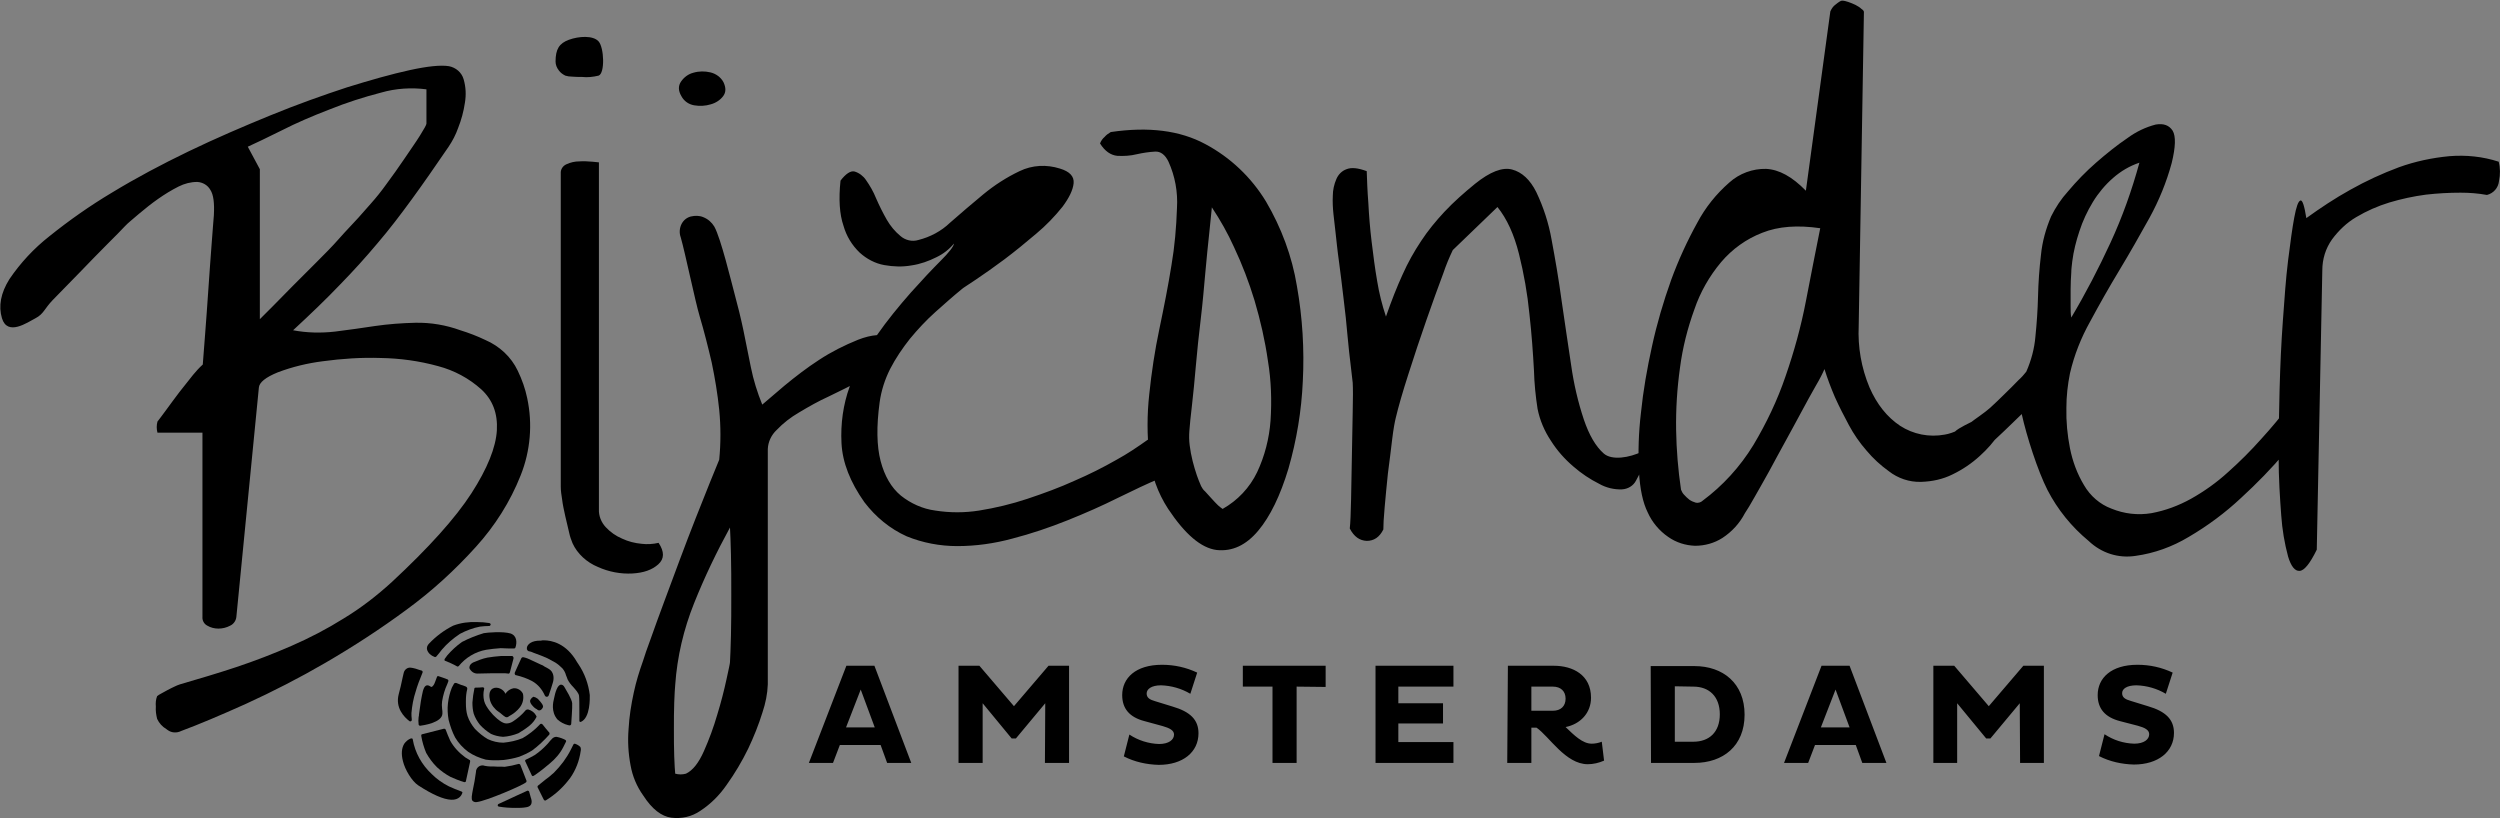<?xml version="1.0" encoding="UTF-8"?> <svg xmlns="http://www.w3.org/2000/svg" xmlns:xlink="http://www.w3.org/1999/xlink" version="1.1" id="Layer_1" x="0px" y="0px" viewBox="0 0 766.8 251" style="enable-background:new 0 0 766.8 251;" xml:space="preserve"><rect x="0" y="0" width="766.8" height="251" fill="#808080" stroke="none"/> <style type="text/css"> .st0{fill:none;} .st1{fill:#FFFFFF;} </style> <path class="st0" d="M-254.5-304"></path> <path class="st0" d="M1025.5-304"></path> <path class="st0" d="M-254.5-304"></path> <path class="st0" d="M1025.5-304"></path> <path class="st1" d="M-254.5-304"></path> <path class="st1" d="M1025.5-304"></path> <path class="st0" d="M1026.9-305.1"></path> <path class="st0" d="M-254.9-305.1"></path> <path class="st0" d="M-254.5-304"></path> <path class="st0" d="M1025.5-304"></path> <path class="st0" d="M-254.5-304"></path> <path class="st0" d="M1025.5-304"></path> <path class="st0" d="M-254.5-304"></path> <path class="st0" d="M1025.5-304"></path> <path class="st0" d="M-254.5-304"></path> <path class="st0" d="M1025.5-304"></path> <path class="st0" d="M-254.5-304"></path> <path class="st0" d="M1025.5-304"></path> <path class="st0" d="M-254.5-304"></path> <path class="st0" d="M1025.5-304"></path> <path class="st0" d="M-254.5-304"></path> <path class="st0" d="M1025.5-304"></path> <path class="st0" d="M-254.5,65.2"></path> <path class="st0" d="M1025.5,65.2"></path> <path class="st0" d="M-254.5,65.2"></path> <path class="st0" d="M1025.5,65.2"></path> <path class="st1" d="M-254.5,65.2"></path> <path class="st1" d="M1025.5,65.2"></path> <path class="st0" d="M1026.9,64.1"></path> <path class="st0" d="M-254.9,64.1"></path> <path class="st0" d="M-254.5,65.2"></path> <path class="st0" d="M1025.5,65.2"></path> <path class="st0" d="M-254.5,65.2"></path> <path class="st0" d="M1025.5,65.2"></path> <path d="M163,214.2c-0.3,0.4-0.8,0.8,0.1,2c0.4,0.5,0.8,0.9,1.3,1.2l0.2,0.1c0.2,0.2,0.5,0.4,0.8,0.4c0.4,0,0.8-0.3,1.1-0.9 c0.3-0.6-0.5-1.5-1.3-2.4l-0.3-0.3c-0.4-0.3-0.8-0.5-1.3-0.6C163.4,213.9,163.1,214,163,214.2"></path> <path d="M144,233.1c-0.5-0.3-1-0.6-1.3-0.8c-1.9-1.4-3.5-3.1-4.6-5.1c-0.5-1.1-1-2.3-1.4-3.4c-0.1-0.2-0.3-0.3-0.5-0.3l-6.7,1.7 c-0.2,0-0.3,0.2-0.3,0.5c0.3,1.8,0.8,3.5,1.5,5.2c0.9,1.6,2,3.1,3.3,4.4c1.3,1.2,2.7,2.2,4.2,3c1.1,0.5,2.8,1.2,4.2,1.6 c0,0,0.1,0,0.1,0c0.2,0,0.4-0.1,0.4-0.3l1.3-6C144.2,233.3,144.2,233.1,144,233.1"></path> <path d="M157.7,198.9c0.2,0,0.3-0.1,0.4-0.3c0.5-1.5,0.5-3.6-1.5-4.3c-2.4-0.7-7-0.3-8.2-0.1c-2.3,0.7-4.6,1.6-6.7,2.7 c-1.7,1.2-3.2,2.6-4.5,4.1l-0.8,1.1c-0.1,0.2-0.1,0.5,0.1,0.6c0,0,0.1,0,0.1,0c1.2,0.5,2.4,1,3.6,1.7c0.2,0.1,0.4,0,0.5-0.1 c2.1-2.6,5.1-4.4,8.4-5c1.1-0.2,3.1-0.4,4.5-0.5C154.9,198.9,156.3,198.9,157.7,198.9"></path> <path d="M154.3,226c1.6-0.1,3.2-0.5,4.7-1.1c1.2-0.7,2.4-1.5,3.5-2.4c0.8-0.7,1.5-1.5,2-2.5c0.1-0.1,0.1-0.3,0-0.4 c-0.5-1-1.4-1.7-2.5-2c-0.4,0-0.7,0.1-0.9,0.4c-1.1,1.3-2.4,2.4-3.8,3.3c-0.6,0.4-1.3,0.6-2,0.6c-1.2,0-2.8-1.4-3.4-2 c-0.5-0.4-2.9-2.9-3.4-4.9c-0.3-1.2-0.3-2.5,0-3.7c0.1-0.2-0.1-0.4-0.3-0.5c0,0-0.1,0-0.1,0c-0.7,0.1-1.5,0.1-2.2,0.1 c-0.2,0-0.4,0.1-0.4,0.3c-0.3,1.4-0.5,2.8-0.6,4.3c0,1.2,0.1,2.3,0.4,3.4c0.4,1.2,1.1,2.4,1.9,3.4c1,1.1,2.1,2,3.4,2.8 C151.7,225.6,152.9,225.9,154.3,226"></path> <path d="M142.7,210.5c-0.9-0.3-1.8-0.6-2.7-1c-0.3-0.1-0.7,0-0.8,0.3c0,0,0,0,0,0l-0.6,1.1c-0.6,1.5-1,3.1-1.2,4.8 c-0.2,1.7-0.1,3.4,0.2,5.1c0.5,1.9,1.1,3.7,2,5.4c1,1.7,2.4,3.2,4,4.4c1.6,1.1,3.5,1.9,5.4,2.4c0.8,0.1,1.6,0.2,2.4,0.2 c1,0,2.1,0,3.1-0.1c1.6-0.2,3.2-0.5,4.8-1c1.3-0.5,2.6-1.1,3.9-1.9c1.9-1.4,3.7-3.1,5.3-4.9c0.1-0.3,0.1-0.6-0.2-0.8 c-0.4-0.5-1.4-1.6-1.8-2.2c-0.2-0.3-0.6-0.4-0.8-0.2c-0.1,0.1-0.2,0.1-0.2,0.2c-1.5,1.6-3.3,3-5.2,4.1c-1.9,0.8-3.9,1.2-5.9,1.4 c-1.7,0-3.3-0.4-4.8-1.1c-1.4-0.8-2.7-1.9-3.9-3.1c-1-1.2-1.8-2.5-2.3-4c-0.4-1.3-0.5-2.6-0.5-4c0-0.2,0-0.4,0-0.6 c0-1.2,0.1-2.4,0.4-3.6c0.1-0.3-0.1-0.7-0.4-0.8c0,0,0,0,0,0"></path> <path d="M172.8,229.1l0.8-1.6c0.1-0.2,0-0.3-0.1-0.5c-0.9-0.5-1.8-0.8-2.8-1c-1.1,0-1.5,0.7-2.7,2.1c-1.2,1.3-2.5,2.5-4,3.5 c-0.9,0.5-1.8,1-2.7,1.4c-0.2,0.1-0.3,0.3-0.2,0.5l2,4.3c0.1,0.2,0.3,0.3,0.5,0.2c0,0,0,0,0,0c0.2-0.1,0.3-0.2,0.5-0.3 c1.6-1.1,3.1-2.3,4.5-3.5C170.3,232.8,171.8,231.1,172.8,229.1"></path> <path d="M128.5,219.2c0,0.2,0,0.5-0.1,0.7c-0.1,0.8-0.1,1.5,0,2.3c0,0.2,0.2,0.4,0.5,0.4c0.7-0.1,6.8-0.9,6.8-3.8 c0-0.5,0-0.9-0.1-1.4c-0.1-0.8-0.1-1.6,0-2.3c0.3-1.8,0.8-3.6,1.6-5.3l0.3-0.8c0.1-0.2,0-0.5-0.2-0.6c-0.4-0.2-2.2-0.8-2.8-1 c-0.2-0.1-0.4,0-0.5,0.3c0,0,0,0,0,0l-0.6,1.6c-0.2,0.6-0.7,1.4-1.1,1.4c-0.2,0-0.6-0.5-1.2-0.5c-0.8,0-1.3,0.9-1.7,3.2 c-0.1,0.5-0.2,1.1-0.3,1.6C128.9,216.4,128.7,217.8,128.5,219.2"></path> <path d="M171,220.7c0.9,0.8,2,1.4,3.2,1.7l0.5,0.1c0.2,0,0.4-0.1,0.5-0.4c0,0,0,0,0,0c0-0.2,0.4-5.2,0.3-6.4c-0.1-1.3-1.9-4.1-2.4-5 c-0.2-0.4-0.6-0.7-1-0.7c-1.1,0-1.8,2.3-2.2,4.4C169.7,215.2,168.9,218.3,171,220.7"></path> <path d="M151.6,235.1c-0.2,0-0.8,0-1.1,0c-0.6,0-1.2-0.1-1.8-0.2c-1-0.4-2.2,0.1-2.6,1.2c-0.1,0.2-0.1,0.4-0.1,0.6 c-0.3,2.2-0.6,3.9-0.9,5.2c-0.4,2.1-0.6,3.1-0.2,3.7c0.4,0.4,0.9,0.5,1.4,0.4c2.7-0.3,14.1-5.1,15.1-6.1c0.1-0.1,0.1-0.3,0.1-0.4 l-1.9-4.9c-0.1-0.2-0.3-0.3-0.5-0.3c0,0,0,0,0,0c-1.4,0.4-2.8,0.7-4.3,0.9C153.7,235.1,152.7,235.2,151.6,235.1"></path> <path d="M163.6,200.2c-0.4-0.2-0.7-0.3-1.1-0.4c-0.6,0-1-0.5-0.9-1.1c0,0,0,0,0,0c0.1-1,1.4-2.3,4.3-2.2c0.3-0.1,0.6-0.1,0.9-0.1 c2.4,0,6.9,0.9,10.2,6.7c0.1,0.1,0.3,0.5,0.4,0.6c1.9,2.8,3.1,6.1,3.5,9.5c0,0.9,0.2,6.9-2.7,8.2c-0.2,0.1-0.4,0-0.5-0.2 c0-0.1,0-0.1,0-0.2c0-0.2,0-2,0-2.9c0-1.8,0-3.9-0.1-4.7s-1-1.8-1.8-2.7c-0.7-0.7-1.3-1.5-1.7-2.3c-0.2-0.5-0.3-0.9-0.5-1.3 c-0.2-0.8-0.6-1.5-1.1-2.1c-0.7-0.7-1.4-1.3-2.2-1.8c-0.7-0.4-1.8-1-2.4-1.3S164.8,200.6,163.6,200.2"></path> <path d="M141.6,242.8c-1.3-0.5-2.9-1.1-3.9-1.6c-2-1-3.8-2.3-5.3-3.8c-3-2.8-5.1-6.5-5.8-10.6c0-0.2-0.2-0.4-0.5-0.3 c0,0-0.1,0-0.1,0c-0.8,0.3-1.5,0.9-2,1.6c-0.8,1.3-1,3.1-0.4,5.4c0.6,2.5,2.7,6.1,4.7,7.4c4.3,2.8,7.7,4.3,10.1,4.4s3.2-1.4,3.4-2.1 C141.9,243.1,141.8,242.9,141.6,242.8"></path> <path d="M125.6,221.2c0.2,0.1,0.4,0.1,0.6-0.1c0.1-0.1,0.1-0.2,0.1-0.3v-0.2c-0.1-0.6-0.1-1.3-0.1-1.9c0.2-2.3,0.6-4.5,1.3-6.6 c0.4-1.5,1.3-3.9,2.1-5.8c0.1-0.2,0-0.5-0.2-0.6c0,0,0,0,0,0l-1-0.3c-0.6-0.2-1.1-0.4-1.7-0.5c-0.2,0-0.4-0.1-0.6-0.1 c-1.1-0.2-2.1,0.6-2.3,1.7c0,0,0,0,0,0l-0.3,1.3c-0.4,2-0.8,3.6-1.2,5.1C121.2,217.1,123.9,219.9,125.6,221.2"></path> <path d="M133.3,201.5c0.2,0.1,0.3,0,0.5-0.1c0.6-0.7,1.2-1.4,1.7-2.1c1.6-1.9,3.5-3.5,5.6-4.9c1.9-1,4-1.8,6.1-2.2 c0.9-0.1,1.9-0.2,2.9-0.2c0.2,0,0.4-0.3,0.4-0.5c0-0.2-0.2-0.3-0.4-0.4c-1.3-0.2-2.5-0.3-3.8-0.3c-2.5-0.1-4.9,0.2-7.3,1.1 c-2.8,1.4-5.3,3.3-7.4,5.5c-0.5,0.5-0.8,1.2-0.6,1.9C131.3,200.3,132.2,201.1,133.3,201.5"></path> <path d="M158.2,247.8c1.1,0,2.1,0,3.2-0.2c2.6-0.4,1.4-2.9,1.4-3l-0.5-1.8c-0.1-0.2-0.3-0.3-0.5-0.3c0,0,0,0,0,0 c-1.1,0.5-2.9,1.3-3.5,1.6c-1.2,0.6-3.7,1.7-5.4,2.5c-0.2,0.1-0.3,0.4-0.2,0.6c0.1,0.1,0.2,0.2,0.3,0.2 C154.7,247.7,156.4,247.8,158.2,247.8"></path> <path d="M156.4,206.2l1.1-4.2c0.1-0.3-0.1-0.7-0.4-0.8c0,0-0.1,0-0.1,0c-1.2,0-2.4,0-3.2,0c-1.3,0.1-3.3,0.3-4.3,0.5 c-1.5,0.3-3,0.9-4.4,1.5c-1.1,0.6-1.2,1.4-1.1,1.8c0.5,1,1.4,1.6,2.4,1.6c2.1-0.1,5.9-0.1,8.5-0.1l1,0.1 C156.1,206.7,156.3,206.5,156.4,206.2"></path> <path d="M169.5,209.6c0.4-1.1,0.7-3.4-1.3-4.5c-0.3-0.2-0.7-0.4-1.1-0.6c-0.3-0.2-0.7-0.5-1.1-0.6c-0.6-0.3-1.9-0.9-3-1.4 c-0.8-0.4-1.5-0.7-2.4-0.9c-0.3-0.1-0.6,0.1-0.7,0.3c0,0-1.9,4.1-2,4.4c-0.1,0.3,0,0.7,0.3,0.8c0,0,0.1,0,0.1,0 c1.7,0.4,3.4,1,4.9,1.8c1.8,1,3.1,2.6,3.9,4.4c0.1,0.3,0.5,0.5,0.8,0.4c0.2-0.1,0.3-0.2,0.4-0.4 C168.6,212.6,169.4,209.9,169.5,209.6"></path> <path d="M151.1,211.2c-1.2,0.7-1.1,2.4-0.8,3.6c0.4,1.4,1.4,2.7,2.6,3.5c0.4,0.2,1.4,1.2,2.1,1.6c0.4,0.2,0.8,0.1,1.1-0.2 c1.3-0.7,2.5-1.6,3.4-2.8c0.9-1.2,1.2-2.7,0.9-4.1c-0.5-1.1-1.7-1.8-2.9-1.7c-1,0.2-1.9,0.8-2.5,1.7 C154.6,211.5,152.5,210.4,151.1,211.2"></path> <path d="M165.1,240.9c-0.2,0.1-0.3,0.4-0.2,0.6l1.9,3.8c0.1,0.2,0.4,0.3,0.6,0.2c2.6-1.6,4.9-3.6,6.8-6l0.7-0.9 c1.7-2.4,2.8-5.3,3.2-8.2c0.1-0.4,0.1-0.9-0.1-1.3c-0.5-0.5-1.1-0.8-1.7-1c-0.2,0-0.3,0.1-0.4,0.2l-0.8,1.6c-1.3,2.6-3.1,5-5.2,7.1 c-0.4,0.4-1,0.8-1.5,1.3C167.1,239.2,165.3,240.8,165.1,240.9"></path> <path d="M212.9,32.3c1.7,0.3,3.5,0.2,5.1-0.3c1.5-0.4,2.9-1.3,3.8-2.5c0.9-1.2,0.9-2.6,0.1-4.3c-0.8-1.5-2.3-2.6-4-3 c-1.7-0.4-3.5-0.4-5.2,0.1c-1.6,0.4-2.9,1.4-3.8,2.7c-0.9,1.3-0.9,2.8,0.1,4.5C209.8,31,211.2,32,212.9,32.3"></path> <path d="M171.4,21.6c0.5,0.7,1.2,1.2,2,1.6c0.7,0.2,1.3,0.3,2,0.3c1,0.1,2,0.1,3.1,0.1c1.7,0.2,3.4,0,5.1-0.4c2-0.7,1.7-8.6,0-10.5 s-6.1-1.6-9.1-0.5s-4.1,2.9-4.1,6.7C170.4,19.9,170.8,20.8,171.4,21.6"></path> <path d="M655.7,222.6c2.2,0.6,3.5,1.3,3.5,2.6c0,1.6-1.6,2.9-4.6,2.9c-3.3-0.1-6.4-1.1-9.1-2.9l-1.7,6.7c3.3,1.7,7,2.5,10.7,2.6 c7.4,0,12.3-3.9,12.3-9.7c0-4.1-2.5-6.6-8-8.2l-5.2-1.6c-1.8-0.5-2.7-1.1-2.7-2.4s1.4-2.4,4.4-2.4c3.2,0.1,6.3,1,9,2.6l2.1-6.5 c-3.4-1.6-7-2.4-10.8-2.4c-8.1,0-12.2,4.1-12.2,9.3c0,4.1,2.2,6.8,6.9,8L655.7,222.6z M619.6,234h7.3v-29.8h-6.3L610,216.6 l-10.6-12.4H593V234h7.3v-18.3l8.9,10.8h1.3l9-10.8L619.6,234z M563,211.5l4.3,11.6h-8.8L563,211.5z M547.2,234h7.4l2.1-5.5h12.5 l2,5.5h7.4l-11.3-29.8h-8.6L547.2,234z M519.4,210.6c4.8,0,8.1,3,8.1,8.5s-3.3,8.4-8.1,8.4h-5.7v-17L519.4,210.6z M506.4,234h13.3 c8.8,0,15.4-5.2,15.4-14.8s-6.6-14.9-15.4-14.9h-13.4L506.4,234z M476.3,210.6c2.4,0,3.9,1.4,3.9,3.7s-1.5,3.7-3.9,3.7h-6.6v-7.4 L476.3,210.6z M462.3,234h7.4v-10.8h1.6c3.9,2.7,8.9,11.2,15.7,11.2c1.7,0,3.4-0.4,5-1.1l-0.7-5.8c-1,0.4-2.1,0.6-3.1,0.6 c-2.8,0-5.4-2.6-8-5.1c4.5-0.9,7.8-4.3,7.8-9c0-7-5.6-9.8-11.4-9.8h-14.1L462.3,234z M445.8,234v-6.4h-16.9v-5.7h13.7v-6.2h-13.7 v-5.1h16.9v-6.4h-23.9V234H445.8z M406.6,210.7v-6.5h-25.4v6.4h9.1V234h7.4v-23.4L406.6,210.7z M356.6,222.7 c2.1,0.6,3.5,1.3,3.5,2.6c0,1.6-1.6,2.9-4.6,2.9c-3.2-0.1-6.4-1.1-9.1-2.9l-1.7,6.7c3.3,1.7,7,2.5,10.7,2.6c7.4,0,12.2-3.9,12.2-9.7 c0-4.1-2.5-6.6-8-8.2l-5.2-1.6c-1.8-0.5-2.7-1.1-2.7-2.4s1.4-2.5,4.4-2.5c3.2,0.1,6.3,1,9,2.6l2.1-6.5c-3.4-1.6-7-2.4-10.8-2.4 c-8.1,0-12.2,4.1-12.2,9.3c0,4.1,2.2,6.8,6.9,8L356.6,222.7z M320.5,234h7.4v-29.8h-6.3l-10.6,12.4l-10.6-12.4H294V234h7.4v-18.3 l8.9,10.8h1.3l9-10.8L320.5,234z M264,211.5l4.3,11.6h-8.8L264,211.5z M248.1,234h7.4l2.1-5.5h12.5l2,5.5h7.4l-11.3-29.8h-8.6 L248.1,234z"></path> <path d="M367.1,145.8c-0.5-1.4-0.9-2.9-1.3-4.4c-0.4-1.6-0.7-3.2-0.9-4.8c-0.2-1.5-0.2-3-0.1-4.4c0.1-1.7,0.4-4.4,0.8-7.9 s0.8-7.6,1.2-12.2s0.9-9.3,1.5-14.3s1-9.8,1.4-14.2s0.8-8.5,1.2-12.1s0.6-6.2,0.8-7.9c2.6,3.9,4.9,8,6.8,12.2 c2.5,5.3,4.6,10.8,6.3,16.4c1.8,6.1,3.2,12.2,4.1,18.5c1,6,1.2,12.2,0.8,18.3c-0.4,5.5-1.8,10.9-4.1,15.8c-2.3,4.8-6,8.7-10.6,11.3 c-0.5-0.3-0.9-0.7-1.4-1.1c-0.6-0.6-1.3-1.3-2-2.1s-1.4-1.5-2-2.2c-0.5-0.4-0.9-1-1.2-1.6C367.9,148,367.5,146.9,367.1,145.8 M373.2,168.7c4.8,0.5,9-1.5,12.7-5.9s6.8-10.8,9.3-19.1c2.5-8.7,4-17.7,4.4-26.8c0.5-9.7-0.1-19.5-1.8-29.1c-1.5-9.2-4.8-18-9.5-26 c-4.5-7.4-10.9-13.5-18.6-17.6c-7.8-4.2-17.4-5.4-29-3.7c-0.7,0.4-1.4,0.9-1.9,1.5c-0.6,0.5-1.1,1.2-1.4,2c1.5,2.4,3.3,3.6,5.3,3.8 c2,0.1,4,0,6-0.5c1.8-0.4,3.7-0.7,5.6-0.8c1.7-0.1,3.1,1,4.1,3.1c2,4.4,2.9,9.3,2.6,14.2c-0.2,5.9-0.7,11.8-1.7,17.6 c-1,6.3-2.3,12.8-3.7,19.5c-1.4,6.6-2.4,13.3-3.1,20c-0.7,6.3-0.7,12.6,0,18.9c0.6,5.8,2.6,11.4,5.8,16.3 C363.5,163.9,368.4,168.1,373.2,168.7 M278.1,164.5c4.9,2,10.2,3,15.5,3c5.7,0,11.4-0.8,16.9-2.3c5.8-1.5,11.4-3.4,16.9-5.6 c5.5-2.2,10.7-4.5,15.5-6.9c4.9-2.4,9.1-4.4,12.7-5.9c2.2-1,3.6-2.3,4.1-3.7c0.5-1.3,0.5-2.7-0.2-3.9c-0.7-1.3-1.8-2.4-3.1-3.1 c-1.3-0.8-2.8-1.2-4.4-1.2c-3.1,2.2-6.2,4.3-9.5,6.1c-4.2,2.4-8.4,4.5-12.8,6.4c-4.6,2.1-9.5,3.9-14.6,5.6 c-4.8,1.6-9.8,2.8-14.8,3.6c-4.4,0.7-9,0.7-13.4,0c-3.9-0.5-7.6-2.2-10.6-4.6c-2.9-2.4-5-6-6.2-10.6c-1.2-4.6-1.3-10.6-0.3-18 c0.5-3.6,1.6-7,3.2-10.2c1.7-3.3,3.8-6.4,6.1-9.3c2.4-2.9,5-5.7,7.8-8.2c2.8-2.5,5.5-4.9,8.2-7.1c0.3-0.3,1.8-1.2,4.3-2.9 s5.4-3.7,8.6-6.1s6.5-5.1,9.8-7.9c3-2.5,5.7-5.3,8.1-8.3c2-2.7,3.2-5.1,3.4-7.2c0.2-2.1-1.2-3.6-4.2-4.5c-4.1-1.3-8.5-1.1-12.4,0.8 c-4,1.9-7.7,4.3-11.1,7.1c-3.5,2.9-6.9,5.8-10.2,8.7c-2.7,2.6-6.1,4.4-9.7,5.3c-1.9,0.6-4,0.1-5.5-1.2c-1.7-1.4-3.1-3.1-4.2-5 c-1.2-2.1-2.3-4.3-3.3-6.6c-0.8-2-1.9-3.9-3.1-5.6c-0.8-1.2-2.1-2.2-3.5-2.6c-1.2-0.3-2.7,0.7-4.3,2.8c-0.6,5.7-0.3,10.3,0.9,13.8 c0.9,3.2,2.6,6,5,8.3c2.1,1.9,4.7,3.3,7.5,3.8c2.8,0.5,5.6,0.6,8.4,0.1c2.7-0.4,5.2-1.3,7.6-2.5c2.1-1,3.9-2.4,5.4-4.2 c-0.1,0.9-1.5,2.7-4.1,5.3s-5.7,5.9-9.1,9.7c-3.7,4.2-7.3,8.6-10.5,13.2c-3.5,4.8-6.3,10.1-8.3,15.7c-2,5.5-2.8,11.4-2.5,17.3 c0.3,6,2.7,12,7,18.1C268.6,158.6,273,162.2,278.1,164.5 M212.9,185c3.2-8,6.9-15.7,11-23.2c0.1,1.6,0.2,4.3,0.3,8.2s0.1,8,0.1,12.5 s0,8.6-0.1,12.4s-0.2,6.6-0.3,8.2c0,0.4-0.4,2.2-1.1,5.4s-1.6,6.8-2.8,10.7c-1.1,3.8-2.5,7.6-4.1,11.2c-1.6,3.6-3.4,5.9-5.5,6.9 c-1.1,0.3-2.2,0.3-3.3,0c-0.1-0.9-0.2-2.7-0.3-5.3s-0.1-5.4-0.1-8.3s0-5.6,0.1-8.2s0.2-4.4,0.3-5.4C207.7,201.4,209.7,193,212.9,185 M205.9,250.8c3.1,0.4,6.3-0.3,8.9-2.1c3.2-2.1,5.9-4.8,8.1-8c2.5-3.5,4.7-7.2,6.6-11.1c1.7-3.6,3.2-7.3,4.4-11.2 c0.9-2.7,1.5-5.6,1.6-8.5v-72.2c0.1-2.2,1.1-4.3,2.7-5.8c2-2.1,4.3-3.9,6.9-5.4c3-1.8,6-3.5,9.1-4.9c3.3-1.6,6.6-3.2,9.7-4.9 c3.2-1.6,6-3.3,8.4-4.8c2.4-1.6,4.6-6.2,3.7-7c-0.6-0.6-1.2-1.1-1.9-1.5c-3.2-1.1-6.8-0.8-10.9,0.8c-4.2,1.7-8.2,3.7-12,6.2 c-3.7,2.4-7.2,5.1-10.6,7.9c-3.2,2.7-5.4,4.6-6.8,5.8c-1.5-3.7-2.7-7.5-3.5-11.5c-0.8-3.8-1.5-7.6-2.3-11.4s-1.7-7.4-2.7-11.1 s-4.2-17-6.2-20.6c-0.8-1.3-1.9-2.3-3.4-2.9c-1.2-0.5-2.5-0.5-3.8-0.2c-1.2,0.3-2.2,1.1-2.8,2.2c-0.7,1.3-0.8,2.9-0.3,4.2 c1.4,4.9,4.4,19.5,5.8,24.2s2.6,9.5,3.7,14.2c1,4.8,1.8,9.6,2.3,14.5c0.5,5.1,0.5,10.2,0,15.3l-2.9,7.1c-1.3,3.2-2.7,6.8-4.3,10.8 c-1.6,4-3.2,8.3-4.9,12.8c-1.7,4.5-3.3,8.8-4.8,12.9s-2.9,7.8-4,11c-1.2,3.2-2,5.6-2.5,7.2c-1.1,3.1-2.1,6.3-2.8,9.6 c-0.8,3.7-1.4,7.4-1.6,11.2c-0.3,3.7-0.1,7.4,0.6,11.1c0.6,3.4,1.9,6.5,3.9,9.3C200,248.2,202.9,250.4,205.9,250.8 M183.4,173.9 c3.3,1.5,7,2.2,10.6,2c3.4-0.2,6-1.1,7.9-2.8s1.9-3.9,0.1-6.6c-1.7,0.4-3.5,0.5-5.2,0.3c-2.1-0.2-4.1-0.7-6-1.6 c-1.9-0.8-3.6-2-5-3.5c-1.4-1.5-2.2-3.5-2.1-5.5V49.8c-0.1,0-0.8-0.1-2-0.2c-1.3-0.1-2.7-0.2-4-0.1c-1.4,0-2.7,0.3-4,0.9 c-1.1,0.5-1.8,1.6-1.7,2.8v96.1c0,1.3,0.2,2.5,0.4,3.8c0.2,1.7,0.6,3.5,1,5.3s0.8,3.5,1.2,5.1c0.2,1,0.6,2.1,1,3.1 C177.1,169.9,180,172.5,183.4,173.9 M79.7,51.9L76,45c2.4-1.1,5.8-2.7,10.4-5c4.5-2.3,9.4-4.4,14.6-6.4c5.2-2.1,10.5-3.8,15.9-5.2 c4.5-1.3,9.3-1.6,13.9-1v10.5c0,0.4-0.7,1.6-2,3.7s-2.9,4.3-4.7,7s-3.7,5.3-5.6,7.9c-1.5,2.1-3.1,4.1-4.8,6 c-0.8,0.9-2.1,2.4-3.8,4.3s-3.8,4-5.9,6.4s-4.5,4.8-7,7.3s-4.9,4.9-7.2,7.2s-4.3,4.4-6.1,6.2s-3.1,3.1-4,4L79.7,51.9z M51.4,223.9 c1.2,0.9,2.8,1,4.2,0.3c5.4-2,12-4.8,19.8-8.3c8.3-3.8,16.5-8,24.4-12.6c8.6-5,16.9-10.4,24.9-16.3c7.8-5.7,14.9-12.2,21.3-19.3 c5.8-6.4,10.5-13.8,13.7-21.9c3-7.5,3.7-15.8,2-23.7c-0.6-2.9-1.6-5.7-2.9-8.4c-1-2.1-2.4-4-4.1-5.6c-1.7-1.6-3.7-2.9-5.8-3.8 c-2.5-1.2-5.1-2.2-7.7-3c-4.4-1.6-9.1-2.4-13.8-2.3c-4.1,0.1-8.3,0.4-12.4,1c-4,0.6-8.1,1.2-12.2,1.7c-4.3,0.5-8.7,0.4-12.9-0.4 c5.4-5,10.2-9.6,14.3-13.9c4.2-4.3,8-8.5,11.6-12.8c3.6-4.2,7.1-8.8,10.6-13.6S133.5,51,137.6,45c1.2-1.8,2.2-3.7,2.9-5.7 c1-2.5,1.7-5.1,2.1-7.8c0.4-2.4,0.3-4.8-0.4-7.2c-0.6-2.1-2.4-3.6-4.5-4c-2.5-0.4-6.5,0-12,1.2c-5.5,1.2-11.9,3-19.3,5.3 c-7.3,2.4-15.2,5.2-23.5,8.6s-16.7,7-25,11c-8.3,4-16.2,8.2-23.6,12.7c-6.7,4-13.1,8.5-19.2,13.4c-4.7,3.7-8.8,8.1-12.2,13.1 c-2.7,4.3-3.4,8.3-2.3,12c1.7,5.6,7.8,1.3,10.3,0s2.7-2.9,5.3-5.6s5.4-5.5,8.3-8.5s5.7-5.9,8.3-8.5s4.5-4.5,5.5-5.6s2.5-2.2,4.3-3.8 c1.9-1.6,3.9-3.2,5.9-4.6c2-1.4,4.1-2.7,6.3-3.8c1.8-0.9,3.7-1.4,5.7-1.4c1.7,0.1,3.2,1,4,2.4c1,1.5,1.3,4.1,1.1,7.8 c-0.1,1.6-0.4,4.6-0.7,9c-0.3,4.4-0.7,9-1,13.9c-0.3,4.9-0.7,9.5-1,13.8s-0.6,7.4-0.7,9.1c-1.1,1-2.1,2.1-3,3.2 c-1.3,1.6-2.7,3.4-4.2,5.3c-1.4,1.9-2.8,3.7-4,5.4c-1.3,1.7-2.1,2.9-2.7,3.6c-0.3,1.1-0.3,2.3,0,3.4h13.8v56.5 c-0.1,1.1,0.5,2.2,1.5,2.7c1,0.6,2.2,0.9,3.4,0.9c1.2,0,2.5-0.3,3.6-0.9c1.1-0.5,1.8-1.6,1.9-2.7l6.9-70.3c0.1-1.6,2.1-3.2,5.8-4.7 c4.5-1.7,9.1-2.8,13.8-3.4c5.9-0.8,11.8-1.2,17.8-1c5.9,0.1,11.8,0.9,17.6,2.5c4.9,1.3,9.4,3.7,13.2,7.1c3.5,3.2,5.1,7.4,4.8,12.6 s-2.9,11.7-7.8,19.3c-4.9,7.6-13.1,16.7-24.4,27.2c-4.6,4.2-9.5,8-14.8,11.2c-5.1,3.2-10.5,6-16,8.4c-5.5,2.4-11.2,4.6-16.9,6.5 c-5.7,1.9-11.5,3.6-17.3,5.3c-0.6,0.2-1.1,0.4-1.7,0.7c-0.7,0.3-1.4,0.7-2.2,1.1l-2,1.1c-0.4,0.2-0.7,0.4-1.1,0.7 c-0.4,1-0.5,2.1-0.4,3.2c-0.1,1.3,0.1,2.6,0.4,3.8c0.6,1.3,1.6,2.4,2.8,3.1"></path> <path d="M712.3,82.9c0-3.4,1-6.7,3-9.5c2-2.7,4.5-5.1,7.4-6.8c3.2-1.9,6.6-3.4,10.2-4.5c3.7-1.1,7.4-1.9,11.2-2.4 c3.5-0.4,7.1-0.6,10.6-0.6c2.7,0,5.4,0.2,8.1,0.7c2-0.5,3.5-2.2,3.7-4.3c0.4-2,0.4-4-0.1-5.9c-4.9-1.6-10-2.1-15.1-1.7 c-5.3,0.5-10.5,1.6-15.5,3.4c-5.1,1.9-10.1,4.2-14.9,6.9c-4.7,2.6-9.2,5.6-13.5,8.7c-0.6-3.8-1.2-5.6-1.8-5.4 c-0.7,0.2-1.3,2-1.9,5.2s-1.2,7.6-1.9,13.2s-1.1,11.7-1.6,18.5s-0.8,13.7-1,20.9c-0.2,7.2-0.3,14.2-0.3,20.8s0.4,12.6,0.8,18 c0.3,4.3,1,8.5,2.1,12.6c0.9,3,2.1,4.5,3.5,4.4c1.4,0,3.2-2.2,5.3-6.5L712.3,82.9z M637.8,70.9c1-3.1,2.4-6.1,4.1-8.9 c1.7-2.8,3.8-5.3,6.2-7.4c2.4-2.1,5.1-3.7,8.1-4.7c-2.3,8.4-5.2,16.6-8.9,24.6c-3.6,7.8-7.6,15.5-12,22.9c-0.2-1.1-0.2-2.2-0.2-3.4 c0-1.6,0-3.3,0-5.2s0.1-3.6,0.2-5.2c0-1.2,0.2-2.3,0.3-3.4C636,77,636.8,73.9,637.8,70.9 M655,170.5c5.8-0.8,11.3-2.8,16.3-5.8 c5.8-3.4,11.2-7.4,16.1-12c4.8-4.4,9.4-9.1,13.6-14.1c3.3-3.9,6.3-8,8.9-12.4c2.1-3.6-1.5-10.3-1.5-10.3c-1.7,2.3-3.8,5.2-6.3,8.5 c-2.5,3.3-5.3,6.7-8.5,10.2c-3.2,3.6-6.6,7-10.2,10.2c-3.5,3.2-7.3,5.9-11.4,8.2c-3.8,2.1-7.8,3.6-12.1,4.4 c-4.2,0.7-8.4,0.2-12.3-1.4c-3.5-1.3-6.5-3.9-8.4-7.2c-2.1-3.5-3.5-7.3-4.3-11.3c-0.8-4.1-1.2-8.2-1.1-12.4c0-3.6,0.4-7.1,1.1-10.6 c1.3-5.6,3.4-10.9,6.2-15.9c2.8-5.2,5.8-10.5,9-15.8c3.2-5.3,6.2-10.6,9.2-16c2.9-5.3,5.2-10.9,6.8-16.8c1.2-4.9,1.3-8.2,0.3-9.9 c-1.1-1.7-2.8-2.3-5.2-1.9c-3.1,0.8-6,2.2-8.6,4.1c-3.4,2.3-6.6,4.9-9.7,7.6c-3.1,2.7-6,5.7-8.6,8.8c-2.1,2.3-3.8,4.9-5.2,7.7 c-1.6,3.8-2.7,7.7-3.1,11.8c-0.5,4.2-0.8,8.5-0.9,12.7s-0.4,8.4-0.8,12.3c-0.3,3.7-1.3,7.4-2.8,10.8c-0.7,0.9-1.5,1.8-2.4,2.6 c-1.3,1.4-2.8,2.8-4.3,4.3s-3,2.9-4.4,4.2s-5.4,4-5.7,4.3c-3,1.5-5.4,2.7-5.7,3.9s5.1,2,5.8,2.5s-3.1,4.6-1.7,5.7s16.2-13.8,17-14.5 c1.5,6.8,4.9,17.4,7.9,23.3c3.1,6,7.4,11.3,12.6,15.6C644.6,169.7,649.8,171.3,655,170.5 M514.1,131.9c-0.1-6.4,0.3-12.8,1.2-19.2 c0.8-6.1,2.3-12,4.4-17.8c1.8-5.3,4.6-10.2,8.2-14.5c3.4-4,7.7-7.1,12.6-9c5-2,10.9-2.4,17.8-1.4c-1.4,7.1-2.9,14.5-4.4,22.4 c-1.5,7.8-3.6,15.4-6.2,22.9c-2.5,7.4-5.9,14.5-9.9,21.2c-4.1,6.7-9.4,12.5-15.6,17.1c-0.5,0.5-1.3,0.7-2,0.6 c-0.7-0.2-1.4-0.5-2-0.9c-0.6-0.5-1.2-1-1.7-1.6c-0.4-0.4-0.7-1-0.9-1.5C514.7,144.1,514.2,138,514.1,131.9 M511.7,164.7 c2.4,1.7,5.3,2.6,8.2,2.7c3,0,5.9-0.8,8.4-2.4c2.9-1.9,5.3-4.5,6.9-7.6c0.7-1,1.7-2.7,3-5s2.8-4.9,4.4-7.8s3.2-6,5-9.2 s3.4-6.3,5-9.2s3-5.6,4.3-7.8s2.2-4,2.7-5.2c0.9,2.9,2,5.8,3.2,8.6c1.3,2.9,2.8,5.8,4.3,8.6c1.5,2.8,3.3,5.4,5.4,7.8 c2,2.4,4.3,4.5,6.8,6.3c2.8,2.2,6.3,3.4,9.9,3.3c3.4-0.1,6.7-0.8,9.7-2.3c3.1-1.5,5.9-3.4,8.4-5.7c2.2-2,4.2-4.2,5.8-6.7 c1.2-1.7,2-3.7,2.3-5.8c0.2-1.6-0.4-3.7-2.5-2.5s-11.2,7.7-16.4,8.5c-4.8,0.9-9.7-0.1-13.7-2.7c-3.9-2.6-7.1-6.5-9.4-11.8 c-2.5-6-3.6-12.4-3.3-18.8l1.6-96.3c0-0.3-0.2-0.6-0.8-1c-0.5-0.5-1.1-0.8-1.8-1.2c-0.7-0.3-1.5-0.7-2.2-0.9 c-0.6-0.2-1.3-0.4-1.9-0.4c-0.4,0-1,0.4-2,1.2c-0.7,0.5-1.2,1.2-1.6,2.1l-7.5,55c-4.2-4.3-8.2-6.5-12.2-6.7 c-4.1-0.1-8.2,1.4-11.3,4.2c-4,3.5-7.3,7.6-9.8,12.3c-3.1,5.6-5.8,11.5-8,17.5c-2.4,6.7-4.4,13.5-5.9,20.4 c-1.5,6.8-2.7,13.6-3.4,20.5c-0.7,5.9-0.9,11.9-0.6,17.9c0.3,5.4,1.2,9.6,2.7,12.6C506.7,160.1,508.9,162.8,511.7,164.7 M419.2,165.9c2.2,0,3.9-1.1,5.1-3.5c0-1.3,0.1-3.6,0.4-6.8s0.6-6.7,1-10.4c0.5-3.7,0.9-7.1,1.3-10.4s0.8-5.4,1.1-6.6 c0.8-3.4,2.1-7.9,3.9-13.5s3.6-11.1,5.5-16.5c1.9-5.4,3.6-10.2,5.2-14.4c0.8-2.4,1.8-4.8,2.9-7.1l13.7-13.2 c2.9,3.6,5.1,8.4,6.6,14.4c1.5,6,2.6,12.2,3.2,18.4c0.7,6.2,1.1,12,1.4,17.4c0.1,3.9,0.5,7.8,1.1,11.7c0.7,3.5,2.1,6.8,4.1,9.8 c1.9,3,4.2,5.6,6.9,7.9c2.4,2.1,5.1,3.9,7.9,5.3c2.1,1.2,4.6,1.8,7,1.7c1.8-0.1,3.5-1.1,4.3-2.7c0.9-1.6,3-5.3,1.9-8.9 c-3.9,1.9-9.3,2.8-11.8,0.6s-4.5-5.7-6.1-10.4c-1.8-5.4-3.1-11-3.9-16.7c-1-6.4-1.9-13-2.9-19.6c-0.9-6.7-2-13-3.1-18.9 c-0.9-5.1-2.5-10-4.7-14.6c-1.9-3.8-4.4-6.1-7.4-6.9c-3-0.8-6.8,0.7-11.4,4.4c-3.3,2.7-6.5,5.5-9.4,8.6c-2.6,2.8-5,5.7-7.1,8.9 c-2.2,3.3-4.1,6.7-5.7,10.3c-1.7,3.7-3.4,8-5.1,12.9c-1.2-3.6-2.1-7.2-2.7-10.9c-0.7-4-1.2-8-1.7-12.1s-0.8-8-1-11.8 c-0.3-3.8-0.4-7-0.5-9.8c-2.7-1-4.7-1.2-6.2-0.6c-1.4,0.5-2.5,1.6-3.1,3c-0.7,1.6-1.1,3.4-1.1,5.1c-0.1,1.9,0,3.8,0.2,5.7 c0.1,0.9,0.3,2.7,0.6,5.3s0.6,5.8,1.1,9.3s0.9,7.3,1.4,11.3s0.9,7.7,1.2,11.3s0.7,6.7,1,9.3s0.5,4.4,0.6,5.2c0.1,1.7,0.1,4.7,0,8.9 l-0.5,26.9c-0.1,4.2-0.2,7.2-0.4,8.9C415.3,164.6,417,165.8,419.2,165.9"></path> </svg> 
